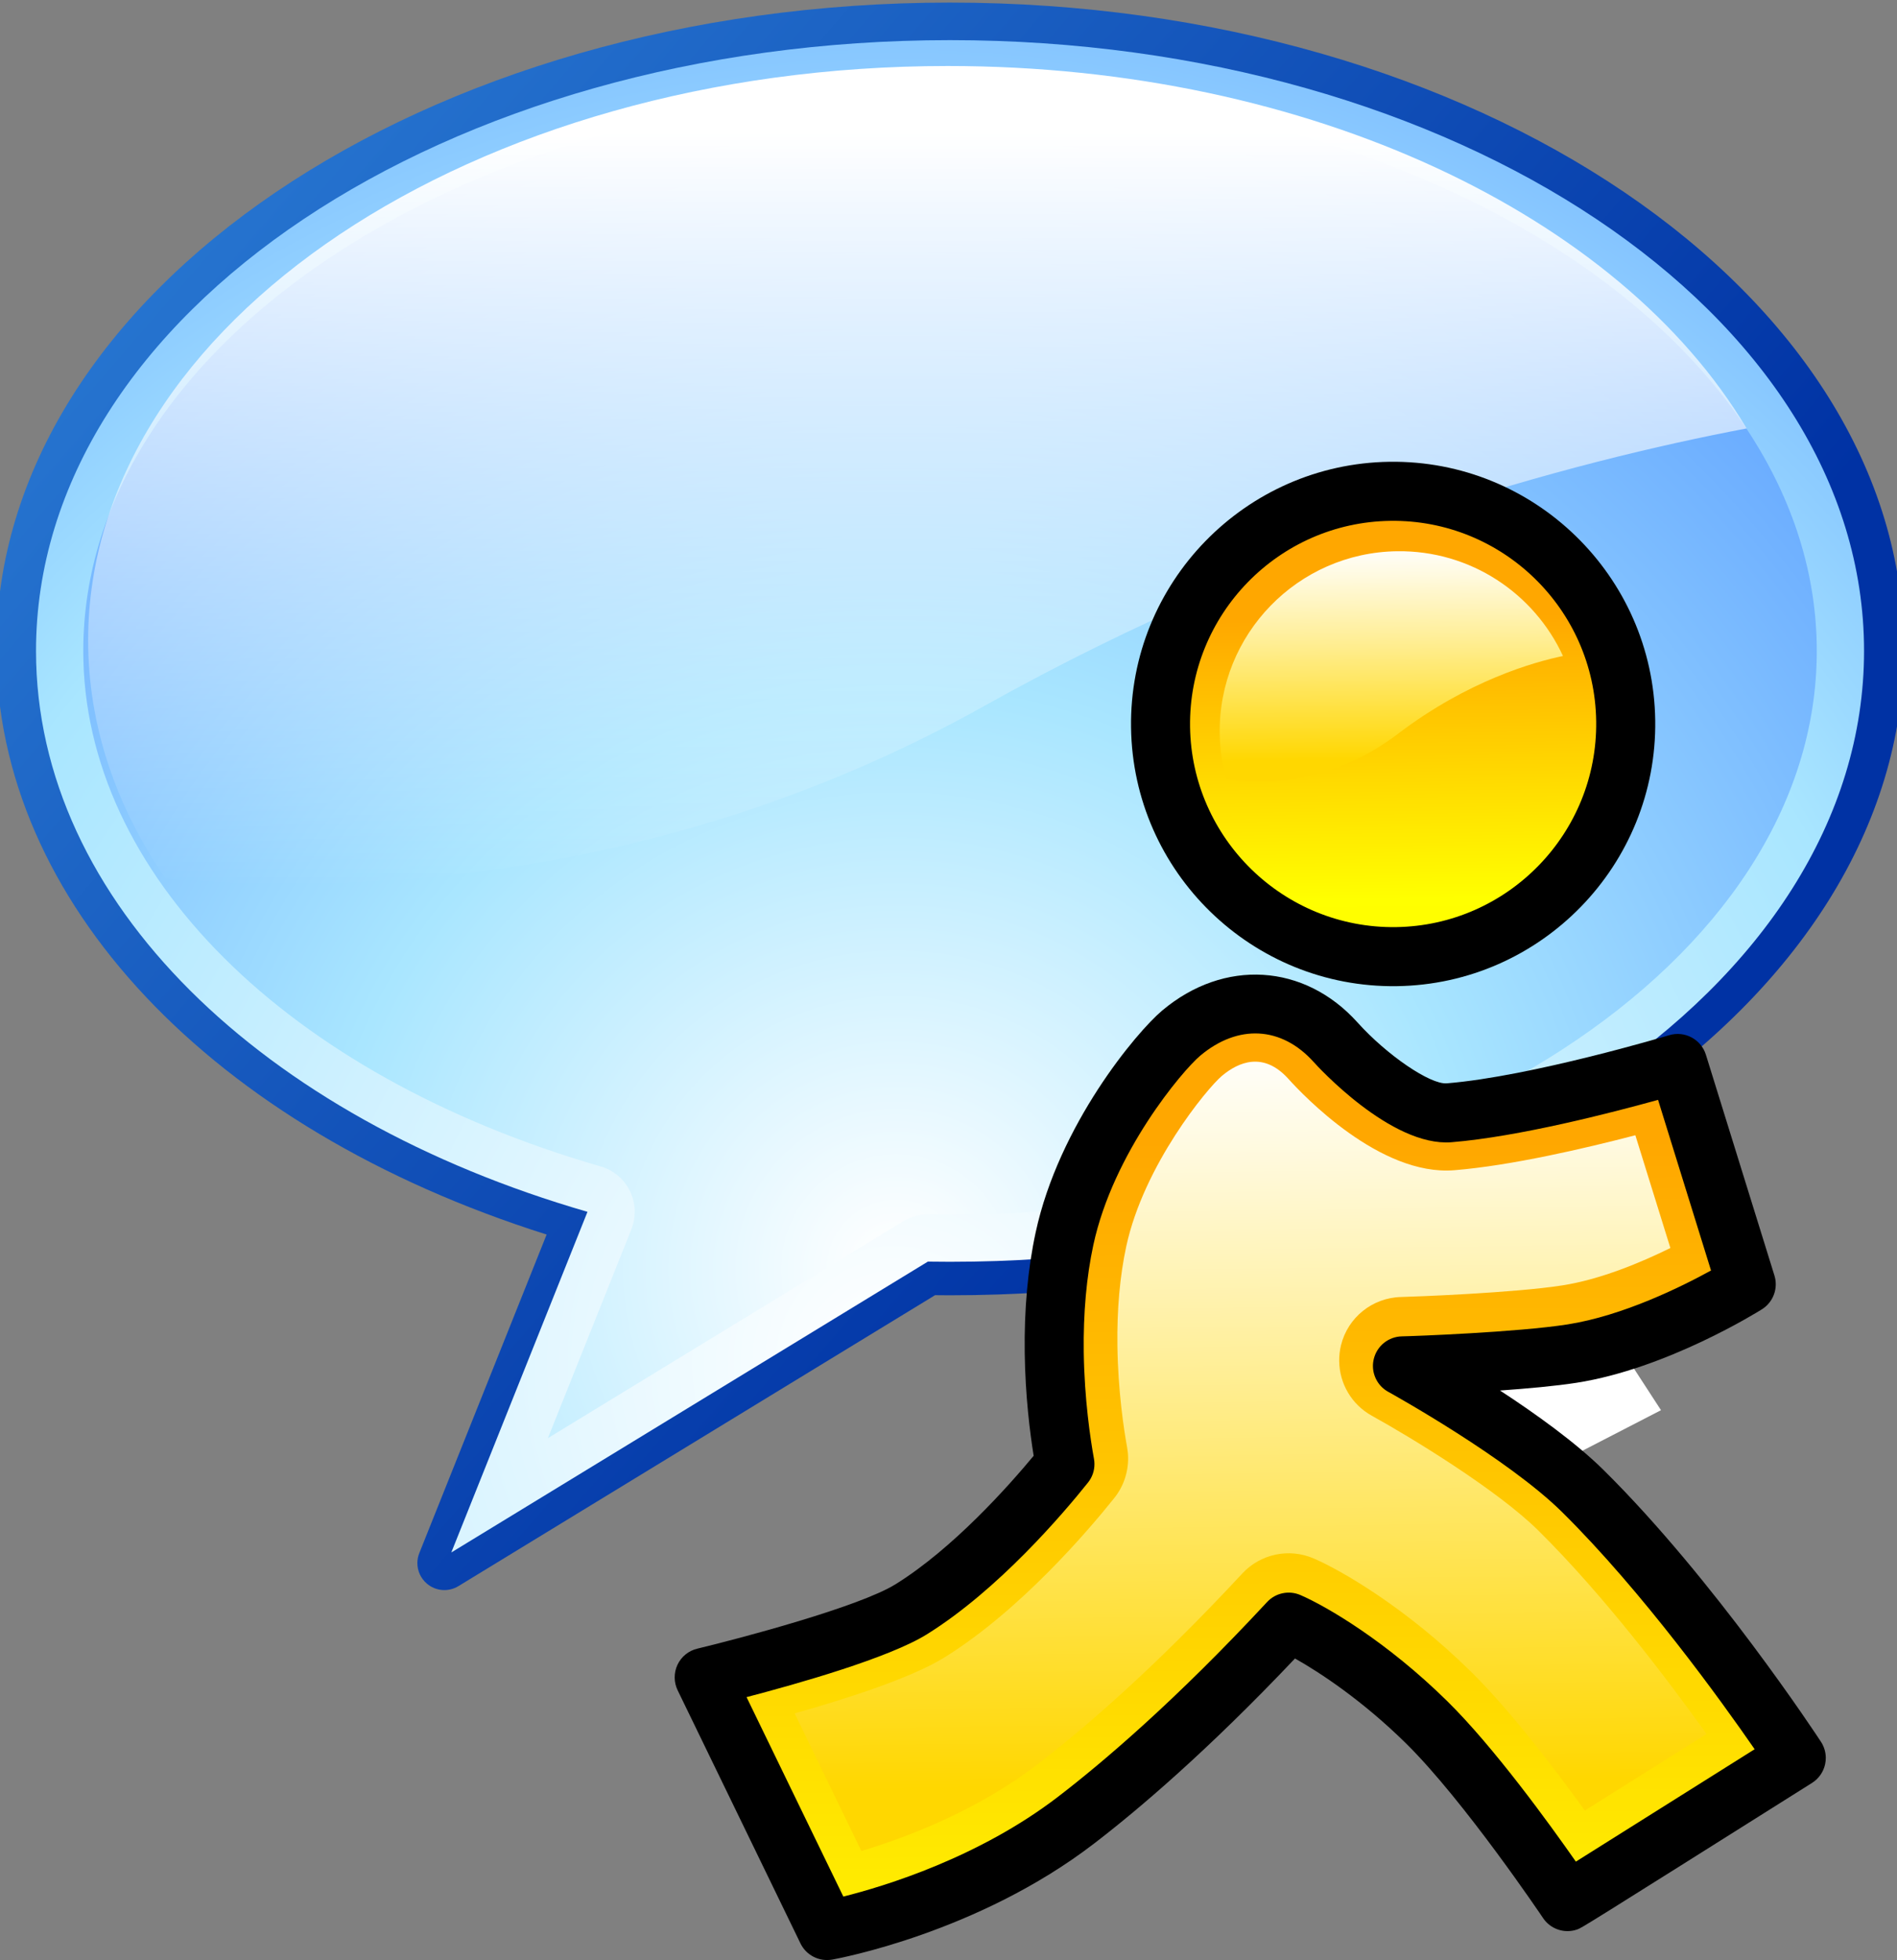 <?xml version="1.0" encoding="UTF-8" standalone="no"?>
<svg xmlns="http://www.w3.org/2000/svg" xmlns:xlink="http://www.w3.org/1999/xlink" width="122" height="126" viewBox=".241 -.166 122 126">
  <rect x=".241" y="-.166" width="122" height="126" fill="#808080" stroke="none"/>
  <linearGradient id="c" x1="83.46" x2="-19.887" y1="71.7" y2="-17.846" gradientUnits="userSpaceOnUse">
    <stop offset="0" stop-color="#0032a4"/>
    <stop offset="1" stop-color="#3995e5"/>
  </linearGradient>
  <radialGradient id="d" cx="57.695" cy="87.493" r="152.422" gradientUnits="userSpaceOnUse">
    <stop offset=".006" stop-color="#fff"/>
    <stop offset=".444" stop-color="#a9e6ff"/>
    <stop offset="1" stop-color="#034cfe"/>
  </radialGradient>
  <radialGradient id="e" cx="57.883" cy="81.441" r="144.242" gradientUnits="userSpaceOnUse">
    <stop offset=".006" stop-color="#fff"/>
    <stop offset=".258" stop-color="#a9e6ff"/>
    <stop offset="1" stop-color="#034cfe"/>
  </radialGradient>
  <linearGradient id="f" x1="59.241" x2="59.241" y1="5.427" y2="56.875" gradientUnits="userSpaceOnUse">
    <stop offset=".057" stop-color="#fff"/>
    <stop offset="1" stop-color="#fff" stop-opacity="0"/>
  </linearGradient>
  <linearGradient id="a">
    <stop offset="0" stop-color="#ffa700"/>
    <stop offset=".691" stop-color="#ff0"/>
    <stop offset=".792" stop-color="#fffc00"/>
    <stop offset=".855" stop-color="#fff400"/>
    <stop offset=".907" stop-color="#ffe500"/>
    <stop offset=".953" stop-color="#ffd100"/>
    <stop offset=".995" stop-color="#ffb700"/>
    <stop offset="1" stop-color="#ffb300"/>
  </linearGradient>
  <linearGradient id="g" x1="88.94" x2="88.074" y1="66.85" y2="156.319" gradientTransform="matrix(1 -.014 .014 1 -9.362 7.547)" gradientUnits="userSpaceOnUse" xlink:href="#a"/>
  <linearGradient id="b">
    <stop offset=".006" stop-color="#fff"/>
    <stop offset=".147" stop-color="#fffae1"/>
    <stop offset=".456" stop-color="#ffee94"/>
    <stop offset=".907" stop-color="#ffdb1a"/>
    <stop offset="1" stop-color="gold"/>
  </linearGradient>
  <linearGradient id="h" x1="88.601" x2="88.601" y1="59.9" y2="108.201" gradientTransform="matrix(1 -.014 .014 1 -9.362 7.547)" gradientUnits="userSpaceOnUse" xlink:href="#b"/>
  <linearGradient id="i" x1="98.654" x2="98.654" y1="33.296" y2="59.615" gradientTransform="matrix(1 -.014 .014 1 -9.362 7.547)" gradientUnits="userSpaceOnUse" xlink:href="#a"/>
  <linearGradient id="j" x1="98.563" x2="98.563" y1="28.551" y2="42.471" gradientTransform="matrix(1 -.014 .014 1 -9.362 7.547)" gradientUnits="userSpaceOnUse" xlink:href="#b"/>
  <path fill="#fff" fill-rule="evenodd" d="m103.667 85.266-15.747 8.173 2.423 5.678 16.72-8.627z" clip-rule="evenodd"/>
  <path fill="url(#c)" d="m61.34 0c-33.823 0-61.34 18.639-61.34 41.552 0 16.23 13.839 30.842 35.396 37.646-1.176 2.938-8.188 20.478-8.188 20.478-.085.208-.125.428-.125.645 0 .498.217.987.616 1.323.569.482 1.384.547 2.022.158 0 0 29.832-18.202 30.655-18.705.432.001.965.007.965.007 33.823 0 61.34-18.641 61.34-41.551-.001-22.914-27.517-41.553-61.341-41.553zm0 80.501c-.47 0-.937-.006-1.405-.013l-30.191 18.422 8.626-21.574c-20.555-5.942-34.936-19.607-34.936-35.519 0-21.362 25.926-38.68 57.906-38.68 31.982 0 57.904 17.318 57.904 38.68.001 21.363-25.921 38.684-57.904 38.684z"/>
  <path fill="url(#d)" d="m61.34 2.414c-32.464 0-58.783 17.58-58.783 39.267 0 16.153 14.6 30.025 35.466 36.057l-8.758 21.899 30.648-18.698c.474.004.952.011 1.427.011 32.465 0 58.782-17.583 58.782-39.269.001-21.687-26.317-39.267-58.782-39.267z"/>
  <path fill="url(#e)" d="m61.34 5.453c-30.738 0-55.744 16.253-55.744 36.228 0 14.29 13.059 27.293 33.271 33.138.824.235 1.51.813 1.886 1.583.206.42.31.877.31 1.336 0 .382-.073.763-.218 1.129 0 0-2.82 7.052-5.368 13.421 8.669-5.289 22.853-13.943 22.853-13.943.485-.296 1.054-.45 1.62-.447l1.39.014c30.736 0 55.742-16.253 55.742-36.229.001-19.977-25.005-36.23-55.742-36.23z"/>
  <path fill="url(#f)" d="m63.588 45.193c19.437-10.869 37.892-15.713 48.982-17.816-8.119-13.646-28.055-23.3-51.378-23.3-30.53 0-55.282 16.534-55.282 36.929 0 5.463 1.784 10.644 4.972 15.311 11.232.975 31.814.559 52.706-11.124z"/>
  <path fill="url(#g)" d="m102.046 95.699c-3.785-3.743-11.583-8.037-11.615-8.056.235-.003 7.323-.233 10.909-.791 5.484-.854 11.205-4.455 11.205-4.455l-4.41-14.195s-8.982 2.707-14.694 3.17c-2.19.177-5.643-2.688-7.305-4.534-2.738-3.044-6.729-3.278-9.931-.585-1.456 1.224-6.133 6.855-7.504 13.215-.536 2.489-.692 5.033-.66 7.319.043 3.185.448 5.846.688 7.173-1.396 1.747-5.484 6.594-9.889 9.332-3.118 1.936-13.311 4.373-13.311 4.373l7.898 16.274s8.815-1.568 16.011-7.089c2.974-2.279 7.744-6.339 13.684-12.733 1.509.652 5.21 2.83 8.884 6.451 3.924 3.869 9.048 11.511 9.048 11.511.088-.029 14.708-9.231 14.708-9.231s-6.659-10.171-13.716-17.149z"/>
  <path d="m74.984 64.797c-1.651 1.388-6.646 7.348-8.139 14.269-.505 2.342-.741 4.949-.702 7.747.038 2.75.331 5.09.575 6.609-1.579 1.903-5.162 5.945-8.88 8.256-2.342 1.454-9.998 3.482-12.751 4.142-.559.132-1.028.513-1.274 1.033-.125.265-.186.553-.182.839.003.273.068.548.19.803l7.899 16.273c.371.766 1.205 1.188 2.041 1.041.377-.068 9.358-1.715 16.834-7.453 2.832-2.169 7.329-5.988 12.93-11.904 1.618.91 4.355 2.716 7.148 5.468 3.74 3.689 8.753 11.142 8.804 11.218.479.715 1.38 1.02 2.196.735.289-.099.294-.1 15.101-9.42.431-.271.735-.704.843-1.201.031-.143.046-.288.044-.433-.006-.356-.111-.708-.31-1.011-.276-.424-6.853-10.421-13.968-17.46-1.788-1.768-4.358-3.611-6.673-5.123 1.764-.125 3.569-.287 4.922-.498 5.806-.903 11.677-4.57 11.924-4.725.57-.358.896-.984.887-1.632-.002-.18-.029-.359-.085-.538l-4.407-14.193c-.309-.995-1.364-1.555-2.361-1.256-.087.027-8.858 2.651-14.302 3.094-1.063.088-3.853-1.813-5.74-3.91-3.419-3.8-8.586-4.116-12.564-.77zm-15.143 40.107c4.605-2.86 8.786-7.777 10.37-9.76.277-.344.423-.774.416-1.211 0-.104-.012-.209-.03-.313-.228-1.257-.615-3.815-.658-6.858-.033-2.514.174-4.832.618-6.896 1.278-5.931 5.727-11.201 6.87-12.162 2.435-2.047 5.231-1.895 7.298.402.199.225 4.972 5.474 8.869 5.158 4.333-.354 10.313-1.9 13.28-2.724.744 2.398 2.782 8.961 3.406 10.97-1.896 1.043-5.66 2.908-9.232 3.467-3.236.504-9.871.753-10.649.767-.857.018-1.599.609-1.805 1.444-.039.16-.059.322-.057.482.01.669.373 1.302.979 1.636.312.173 7.684 4.272 11.196 7.743 5.192 5.136 10.229 12.135 12.374 15.237-4.113 2.588-9.065 5.7-11.498 7.225-1.725-2.467-5.272-7.358-8.251-10.295-3.918-3.863-7.792-6.118-9.463-6.842-.736-.319-1.597-.141-2.145.45-5.891 6.341-10.564 10.309-13.448 12.521-5.094 3.908-11.138 5.745-13.804 6.413-.949-1.956-4.824-9.938-6.224-12.822 3.309-.863 9.154-2.521 11.588-4.032z"/>
  <path fill="url(#h)" d="m88.461 90.844c-1.299-.72-2.074-2.068-2.094-3.5-.006-.344.034-.689.118-1.034.438-1.784 2.024-3.054 3.863-3.096.858-.021 7.267-.263 10.359-.745 2.467-.383 5.073-1.475 6.96-2.405-.783-2.518-1.375-4.423-2.253-7.249-3.281.855-8.004 1.953-11.649 2.249-4.773.387-9.717-4.82-10.659-5.867-1.608-1.788-3.219-1.092-4.287-.194-.94.791-5.02 5.732-6.147 10.961-.409 1.901-.602 4.058-.568 6.406.041 2.885.407 5.313.623 6.503.041.223.063.446.065.669.014.936-.298 1.856-.891 2.597-1.654 2.069-6.03 7.209-10.921 10.246-2.103 1.306-6.256 2.645-9.635 3.598 1.708 3.52 3.01 6.202 4.292 8.844 2.887-.866 7.416-2.569 11.32-5.564 2.817-2.159 7.39-6.043 13.178-12.274 1.173-1.265 3.015-1.65 4.599-.965 1.808.782 5.975 3.2 10.121 7.288 2.507 2.47 5.369 6.229 7.311 8.914 2.138-1.343 5.051-3.174 7.827-4.92-2.481-3.469-6.604-8.912-10.813-13.074-2.639-2.613-8.166-5.976-10.719-7.388z"/>
  <path fill="url(#i)" d="m89.63 31.42c-8.249.114-14.865 6.916-14.751 15.163s6.916 14.865 15.164 14.749c8.248-.114 14.863-6.916 14.75-15.163-.114-8.247-6.917-14.865-15.163-14.749z"/>
  <path d="m72.981 46.607c.128 9.295 7.795 16.752 17.089 16.624 9.294-.129 16.75-7.794 16.622-17.089-.129-9.293-7.794-16.75-17.088-16.622-9.295.13-16.753 7.795-16.623 17.087zm3.795-.051c-.098-7.2 5.68-13.14 12.88-13.238 7.2-.101 13.14 5.677 13.239 12.877.1 7.201-5.678 13.139-12.879 13.24-7.2.098-13.139-5.678-13.24-12.879z"/>
  <path fill="url(#j)" d="m90.167 46.994c4.486-3.41 8.73-4.603 10.592-4.988-1.856-4.029-5.951-6.8-10.671-6.735-6.387.087-11.494 5.338-11.405 11.726.014 1.002.155 1.976.409 2.9 1.877.321 6.465.605 11.075-2.903z"/>
</svg>